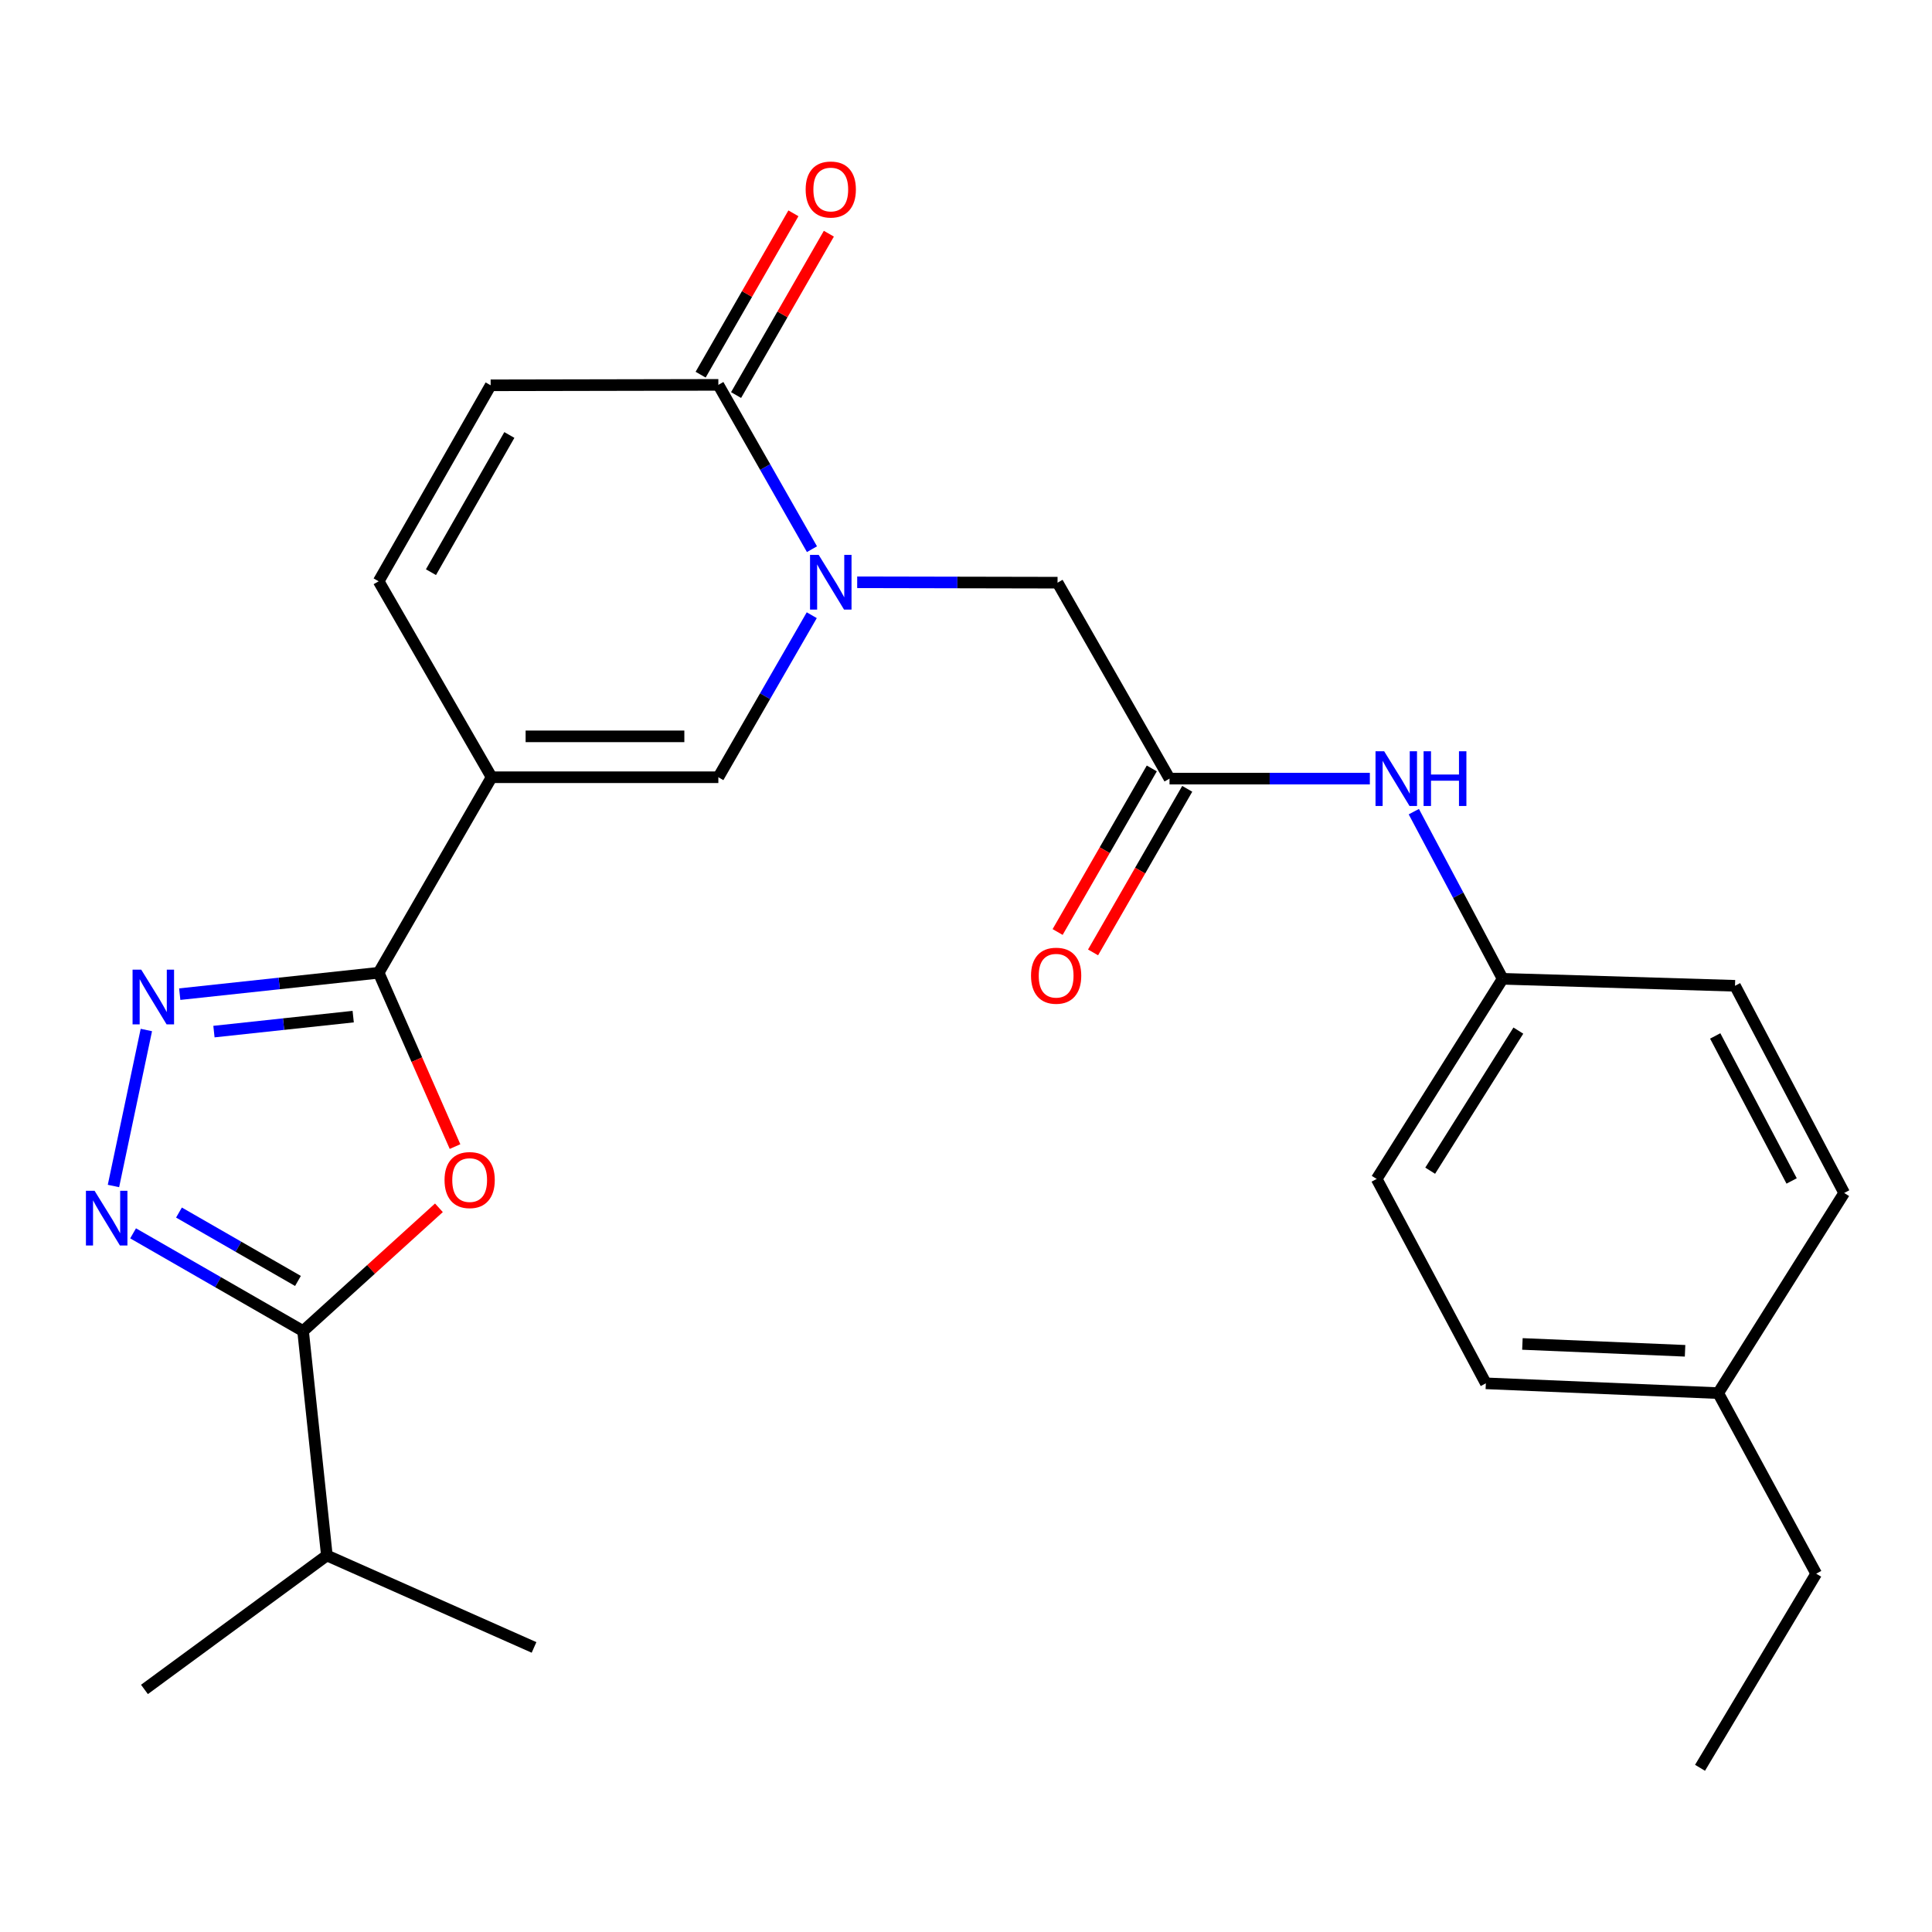 <?xml version='1.0' encoding='iso-8859-1'?>
<svg version='1.1' baseProfile='full'
              xmlns='http://www.w3.org/2000/svg'
                      xmlns:rdkit='http://www.rdkit.org/xml'
                      xmlns:xlink='http://www.w3.org/1999/xlink'
                  xml:space='preserve'
width='1000px' height='1000px' viewBox='0 0 1000 1000'>
<!-- END OF HEADER -->
<rect style='opacity:1.0;fill:#FFFFFF;stroke:none' width='1000' height='1000' x='0' y='0'> </rect>
<path class='bond-0' d='M 254.452,402.299 L 195.993,503.498' style='fill:none;fill-rule:evenodd;stroke:#000000;stroke-width:6px;stroke-linecap:butt;stroke-linejoin:miter;stroke-opacity:1' />
<path class='bond-6' d='M 254.452,402.299 L 371.819,402.299' style='fill:none;fill-rule:evenodd;stroke:#000000;stroke-width:6px;stroke-linecap:butt;stroke-linejoin:miter;stroke-opacity:1' />
<path class='bond-6' d='M 272.057,381.135 L 354.214,381.135' style='fill:none;fill-rule:evenodd;stroke:#000000;stroke-width:6px;stroke-linecap:butt;stroke-linejoin:miter;stroke-opacity:1' />
<path class='bond-8' d='M 254.452,402.299 L 195.993,300.877' style='fill:none;fill-rule:evenodd;stroke:#000000;stroke-width:6px;stroke-linecap:butt;stroke-linejoin:miter;stroke-opacity:1' />
<path class='bond-2' d='M 195.993,503.498 L 215.755,548.484' style='fill:none;fill-rule:evenodd;stroke:#000000;stroke-width:6px;stroke-linecap:butt;stroke-linejoin:miter;stroke-opacity:1' />
<path class='bond-2' d='M 215.755,548.484 L 235.518,593.47' style='fill:none;fill-rule:evenodd;stroke:#FF0000;stroke-width:6px;stroke-linecap:butt;stroke-linejoin:miter;stroke-opacity:1' />
<path class='bond-3' d='M 195.993,503.498 L 144.511,509.036' style='fill:none;fill-rule:evenodd;stroke:#000000;stroke-width:6px;stroke-linecap:butt;stroke-linejoin:miter;stroke-opacity:1' />
<path class='bond-3' d='M 144.511,509.036 L 93.028,514.573' style='fill:none;fill-rule:evenodd;stroke:#0000FF;stroke-width:6px;stroke-linecap:butt;stroke-linejoin:miter;stroke-opacity:1' />
<path class='bond-3' d='M 182.812,526.202 L 146.774,530.078' style='fill:none;fill-rule:evenodd;stroke:#000000;stroke-width:6px;stroke-linecap:butt;stroke-linejoin:miter;stroke-opacity:1' />
<path class='bond-3' d='M 146.774,530.078 L 110.737,533.955' style='fill:none;fill-rule:evenodd;stroke:#0000FF;stroke-width:6px;stroke-linecap:butt;stroke-linejoin:miter;stroke-opacity:1' />
<path class='bond-1' d='M 420.166,318.432 L 395.992,360.365' style='fill:none;fill-rule:evenodd;stroke:#0000FF;stroke-width:6px;stroke-linecap:butt;stroke-linejoin:miter;stroke-opacity:1' />
<path class='bond-1' d='M 395.992,360.365 L 371.819,402.299' style='fill:none;fill-rule:evenodd;stroke:#000000;stroke-width:6px;stroke-linecap:butt;stroke-linejoin:miter;stroke-opacity:1' />
<path class='bond-11' d='M 443.682,301.386 L 495.534,301.49' style='fill:none;fill-rule:evenodd;stroke:#0000FF;stroke-width:6px;stroke-linecap:butt;stroke-linejoin:miter;stroke-opacity:1' />
<path class='bond-11' d='M 495.534,301.49 L 547.386,301.594' style='fill:none;fill-rule:evenodd;stroke:#000000;stroke-width:6px;stroke-linecap:butt;stroke-linejoin:miter;stroke-opacity:1' />
<path class='bond-26' d='M 420.268,284.26 L 396.043,241.733' style='fill:none;fill-rule:evenodd;stroke:#0000FF;stroke-width:6px;stroke-linecap:butt;stroke-linejoin:miter;stroke-opacity:1' />
<path class='bond-26' d='M 396.043,241.733 L 371.819,199.207' style='fill:none;fill-rule:evenodd;stroke:#000000;stroke-width:6px;stroke-linecap:butt;stroke-linejoin:miter;stroke-opacity:1' />
<path class='bond-5' d='M 227.184,625.155 L 192.029,657.054' style='fill:none;fill-rule:evenodd;stroke:#FF0000;stroke-width:6px;stroke-linecap:butt;stroke-linejoin:miter;stroke-opacity:1' />
<path class='bond-5' d='M 192.029,657.054 L 156.875,688.954' style='fill:none;fill-rule:evenodd;stroke:#000000;stroke-width:6px;stroke-linecap:butt;stroke-linejoin:miter;stroke-opacity:1' />
<path class='bond-4' d='M 75.753,533.129 L 58.728,613.869' style='fill:none;fill-rule:evenodd;stroke:#0000FF;stroke-width:6px;stroke-linecap:butt;stroke-linejoin:miter;stroke-opacity:1' />
<path class='bond-27' d='M 68.888,638.376 L 112.882,663.665' style='fill:none;fill-rule:evenodd;stroke:#0000FF;stroke-width:6px;stroke-linecap:butt;stroke-linejoin:miter;stroke-opacity:1' />
<path class='bond-27' d='M 112.882,663.665 L 156.875,688.954' style='fill:none;fill-rule:evenodd;stroke:#000000;stroke-width:6px;stroke-linecap:butt;stroke-linejoin:miter;stroke-opacity:1' />
<path class='bond-27' d='M 92.634,627.614 L 123.429,645.316' style='fill:none;fill-rule:evenodd;stroke:#0000FF;stroke-width:6px;stroke-linecap:butt;stroke-linejoin:miter;stroke-opacity:1' />
<path class='bond-27' d='M 123.429,645.316 L 154.224,663.019' style='fill:none;fill-rule:evenodd;stroke:#000000;stroke-width:6px;stroke-linecap:butt;stroke-linejoin:miter;stroke-opacity:1' />
<path class='bond-15' d='M 156.875,688.954 L 169.185,805.109' style='fill:none;fill-rule:evenodd;stroke:#000000;stroke-width:6px;stroke-linecap:butt;stroke-linejoin:miter;stroke-opacity:1' />
<path class='bond-7' d='M 371.819,199.207 L 253.959,199.431' style='fill:none;fill-rule:evenodd;stroke:#000000;stroke-width:6px;stroke-linecap:butt;stroke-linejoin:miter;stroke-opacity:1' />
<path class='bond-13' d='M 380.992,204.482 L 405.004,162.722' style='fill:none;fill-rule:evenodd;stroke:#000000;stroke-width:6px;stroke-linecap:butt;stroke-linejoin:miter;stroke-opacity:1' />
<path class='bond-13' d='M 405.004,162.722 L 429.016,120.961' style='fill:none;fill-rule:evenodd;stroke:#FF0000;stroke-width:6px;stroke-linecap:butt;stroke-linejoin:miter;stroke-opacity:1' />
<path class='bond-13' d='M 362.645,193.932 L 386.657,152.172' style='fill:none;fill-rule:evenodd;stroke:#000000;stroke-width:6px;stroke-linecap:butt;stroke-linejoin:miter;stroke-opacity:1' />
<path class='bond-13' d='M 386.657,152.172 L 410.669,110.412' style='fill:none;fill-rule:evenodd;stroke:#FF0000;stroke-width:6px;stroke-linecap:butt;stroke-linejoin:miter;stroke-opacity:1' />
<path class='bond-9' d='M 195.993,300.877 L 253.959,199.431' style='fill:none;fill-rule:evenodd;stroke:#000000;stroke-width:6px;stroke-linecap:butt;stroke-linejoin:miter;stroke-opacity:1' />
<path class='bond-9' d='M 223.063,296.16 L 263.64,225.147' style='fill:none;fill-rule:evenodd;stroke:#000000;stroke-width:6px;stroke-linecap:butt;stroke-linejoin:miter;stroke-opacity:1' />
<path class='bond-10' d='M 605.34,403.016 L 547.386,301.594' style='fill:none;fill-rule:evenodd;stroke:#000000;stroke-width:6px;stroke-linecap:butt;stroke-linejoin:miter;stroke-opacity:1' />
<path class='bond-12' d='M 605.34,403.016 L 657.186,403.016' style='fill:none;fill-rule:evenodd;stroke:#000000;stroke-width:6px;stroke-linecap:butt;stroke-linejoin:miter;stroke-opacity:1' />
<path class='bond-12' d='M 657.186,403.016 L 709.032,403.016' style='fill:none;fill-rule:evenodd;stroke:#0000FF;stroke-width:6px;stroke-linecap:butt;stroke-linejoin:miter;stroke-opacity:1' />
<path class='bond-14' d='M 596.169,397.737 L 571.796,440.07' style='fill:none;fill-rule:evenodd;stroke:#000000;stroke-width:6px;stroke-linecap:butt;stroke-linejoin:miter;stroke-opacity:1' />
<path class='bond-14' d='M 571.796,440.07 L 547.423,482.404' style='fill:none;fill-rule:evenodd;stroke:#FF0000;stroke-width:6px;stroke-linecap:butt;stroke-linejoin:miter;stroke-opacity:1' />
<path class='bond-14' d='M 614.51,408.296 L 590.137,450.63' style='fill:none;fill-rule:evenodd;stroke:#000000;stroke-width:6px;stroke-linecap:butt;stroke-linejoin:miter;stroke-opacity:1' />
<path class='bond-14' d='M 590.137,450.63 L 565.765,492.964' style='fill:none;fill-rule:evenodd;stroke:#FF0000;stroke-width:6px;stroke-linecap:butt;stroke-linejoin:miter;stroke-opacity:1' />
<path class='bond-16' d='M 731.79,420.11 L 754.779,463.368' style='fill:none;fill-rule:evenodd;stroke:#0000FF;stroke-width:6px;stroke-linecap:butt;stroke-linejoin:miter;stroke-opacity:1' />
<path class='bond-16' d='M 754.779,463.368 L 777.767,506.626' style='fill:none;fill-rule:evenodd;stroke:#000000;stroke-width:6px;stroke-linecap:butt;stroke-linejoin:miter;stroke-opacity:1' />
<path class='bond-22' d='M 169.185,805.109 L 276.416,852.704' style='fill:none;fill-rule:evenodd;stroke:#000000;stroke-width:6px;stroke-linecap:butt;stroke-linejoin:miter;stroke-opacity:1' />
<path class='bond-23' d='M 169.185,805.109 L 74.77,874.444' style='fill:none;fill-rule:evenodd;stroke:#000000;stroke-width:6px;stroke-linecap:butt;stroke-linejoin:miter;stroke-opacity:1' />
<path class='bond-18' d='M 777.767,506.626 L 898.038,510.247' style='fill:none;fill-rule:evenodd;stroke:#000000;stroke-width:6px;stroke-linecap:butt;stroke-linejoin:miter;stroke-opacity:1' />
<path class='bond-19' d='M 777.767,506.626 L 712.571,610.224' style='fill:none;fill-rule:evenodd;stroke:#000000;stroke-width:6px;stroke-linecap:butt;stroke-linejoin:miter;stroke-opacity:1' />
<path class='bond-19' d='M 785.9,533.438 L 740.262,605.957' style='fill:none;fill-rule:evenodd;stroke:#000000;stroke-width:6px;stroke-linecap:butt;stroke-linejoin:miter;stroke-opacity:1' />
<path class='bond-17' d='M 889.337,721.076 L 769.067,716.008' style='fill:none;fill-rule:evenodd;stroke:#000000;stroke-width:6px;stroke-linecap:butt;stroke-linejoin:miter;stroke-opacity:1' />
<path class='bond-17' d='M 872.187,699.171 L 787.998,695.623' style='fill:none;fill-rule:evenodd;stroke:#000000;stroke-width:6px;stroke-linecap:butt;stroke-linejoin:miter;stroke-opacity:1' />
<path class='bond-24' d='M 889.337,721.076 L 940.06,814.538' style='fill:none;fill-rule:evenodd;stroke:#000000;stroke-width:6px;stroke-linecap:butt;stroke-linejoin:miter;stroke-opacity:1' />
<path class='bond-28' d='M 889.337,721.076 L 954.545,617.478' style='fill:none;fill-rule:evenodd;stroke:#000000;stroke-width:6px;stroke-linecap:butt;stroke-linejoin:miter;stroke-opacity:1' />
<path class='bond-20' d='M 898.038,510.247 L 954.545,617.478' style='fill:none;fill-rule:evenodd;stroke:#000000;stroke-width:6px;stroke-linecap:butt;stroke-linejoin:miter;stroke-opacity:1' />
<path class='bond-20' d='M 887.79,536.199 L 927.346,611.26' style='fill:none;fill-rule:evenodd;stroke:#000000;stroke-width:6px;stroke-linecap:butt;stroke-linejoin:miter;stroke-opacity:1' />
<path class='bond-21' d='M 712.571,610.224 L 769.067,716.008' style='fill:none;fill-rule:evenodd;stroke:#000000;stroke-width:6px;stroke-linecap:butt;stroke-linejoin:miter;stroke-opacity:1' />
<path class='bond-25' d='M 940.06,814.538 L 879.931,915.009' style='fill:none;fill-rule:evenodd;stroke:#000000;stroke-width:6px;stroke-linecap:butt;stroke-linejoin:miter;stroke-opacity:1' />
<path  class='atom-2' d='M 423.748 287.199
L 433.028 302.199
Q 433.948 303.679, 435.428 306.359
Q 436.908 309.039, 436.988 309.199
L 436.988 287.199
L 440.748 287.199
L 440.748 315.519
L 436.868 315.519
L 426.908 299.119
Q 425.748 297.199, 424.508 294.999
Q 423.308 292.799, 422.948 292.119
L 422.948 315.519
L 419.268 315.519
L 419.268 287.199
L 423.748 287.199
' fill='#0000FF'/>
<path  class='atom-3' d='M 230.094 610.797
Q 230.094 603.997, 233.454 600.197
Q 236.814 596.397, 243.094 596.397
Q 249.374 596.397, 252.734 600.197
Q 256.094 603.997, 256.094 610.797
Q 256.094 617.677, 252.694 621.597
Q 249.294 625.477, 243.094 625.477
Q 236.854 625.477, 233.454 621.597
Q 230.094 617.717, 230.094 610.797
M 243.094 622.277
Q 247.414 622.277, 249.734 619.397
Q 252.094 616.477, 252.094 610.797
Q 252.094 605.237, 249.734 602.437
Q 247.414 599.597, 243.094 599.597
Q 238.774 599.597, 236.414 602.397
Q 234.094 605.197, 234.094 610.797
Q 234.094 616.517, 236.414 619.397
Q 238.774 622.277, 243.094 622.277
' fill='#FF0000'/>
<path  class='atom-4' d='M 73.096 501.884
L 82.376 516.884
Q 83.296 518.364, 84.776 521.044
Q 86.256 523.724, 86.336 523.884
L 86.336 501.884
L 90.096 501.884
L 90.096 530.204
L 86.216 530.204
L 76.256 513.804
Q 75.096 511.884, 73.856 509.684
Q 72.656 507.484, 72.296 506.804
L 72.296 530.204
L 68.616 530.204
L 68.616 501.884
L 73.096 501.884
' fill='#0000FF'/>
<path  class='atom-5' d='M 48.957 616.358
L 58.237 631.358
Q 59.157 632.838, 60.637 635.518
Q 62.117 638.198, 62.197 638.358
L 62.197 616.358
L 65.957 616.358
L 65.957 644.678
L 62.077 644.678
L 52.117 628.278
Q 50.957 626.358, 49.717 624.158
Q 48.517 621.958, 48.157 621.278
L 48.157 644.678
L 44.477 644.678
L 44.477 616.358
L 48.957 616.358
' fill='#0000FF'/>
<path  class='atom-13' d='M 716.446 388.856
L 725.726 403.856
Q 726.646 405.336, 728.126 408.016
Q 729.606 410.696, 729.686 410.856
L 729.686 388.856
L 733.446 388.856
L 733.446 417.176
L 729.566 417.176
L 719.606 400.776
Q 718.446 398.856, 717.206 396.656
Q 716.006 394.456, 715.646 393.776
L 715.646 417.176
L 711.966 417.176
L 711.966 388.856
L 716.446 388.856
' fill='#0000FF'/>
<path  class='atom-13' d='M 736.846 388.856
L 740.686 388.856
L 740.686 400.896
L 755.166 400.896
L 755.166 388.856
L 759.006 388.856
L 759.006 417.176
L 755.166 417.176
L 755.166 404.096
L 740.686 404.096
L 740.686 417.176
L 736.846 417.176
L 736.846 388.856
' fill='#0000FF'/>
<path  class='atom-14' d='M 417.008 98.088
Q 417.008 91.288, 420.368 87.488
Q 423.728 83.688, 430.008 83.688
Q 436.288 83.688, 439.648 87.488
Q 443.008 91.288, 443.008 98.088
Q 443.008 104.968, 439.608 108.888
Q 436.208 112.768, 430.008 112.768
Q 423.768 112.768, 420.368 108.888
Q 417.008 105.008, 417.008 98.088
M 430.008 109.568
Q 434.328 109.568, 436.648 106.688
Q 439.008 103.768, 439.008 98.088
Q 439.008 92.528, 436.648 89.728
Q 434.328 86.888, 430.008 86.888
Q 425.688 86.888, 423.328 89.688
Q 421.008 92.488, 421.008 98.088
Q 421.008 103.808, 423.328 106.688
Q 425.688 109.568, 430.008 109.568
' fill='#FF0000'/>
<path  class='atom-15' d='M 533.657 505.025
Q 533.657 498.225, 537.017 494.425
Q 540.377 490.625, 546.657 490.625
Q 552.937 490.625, 556.297 494.425
Q 559.657 498.225, 559.657 505.025
Q 559.657 511.905, 556.257 515.825
Q 552.857 519.705, 546.657 519.705
Q 540.417 519.705, 537.017 515.825
Q 533.657 511.945, 533.657 505.025
M 546.657 516.505
Q 550.977 516.505, 553.297 513.625
Q 555.657 510.705, 555.657 505.025
Q 555.657 499.465, 553.297 496.665
Q 550.977 493.825, 546.657 493.825
Q 542.337 493.825, 539.977 496.625
Q 537.657 499.425, 537.657 505.025
Q 537.657 510.745, 539.977 513.625
Q 542.337 516.505, 546.657 516.505
' fill='#FF0000'/>
</svg>
